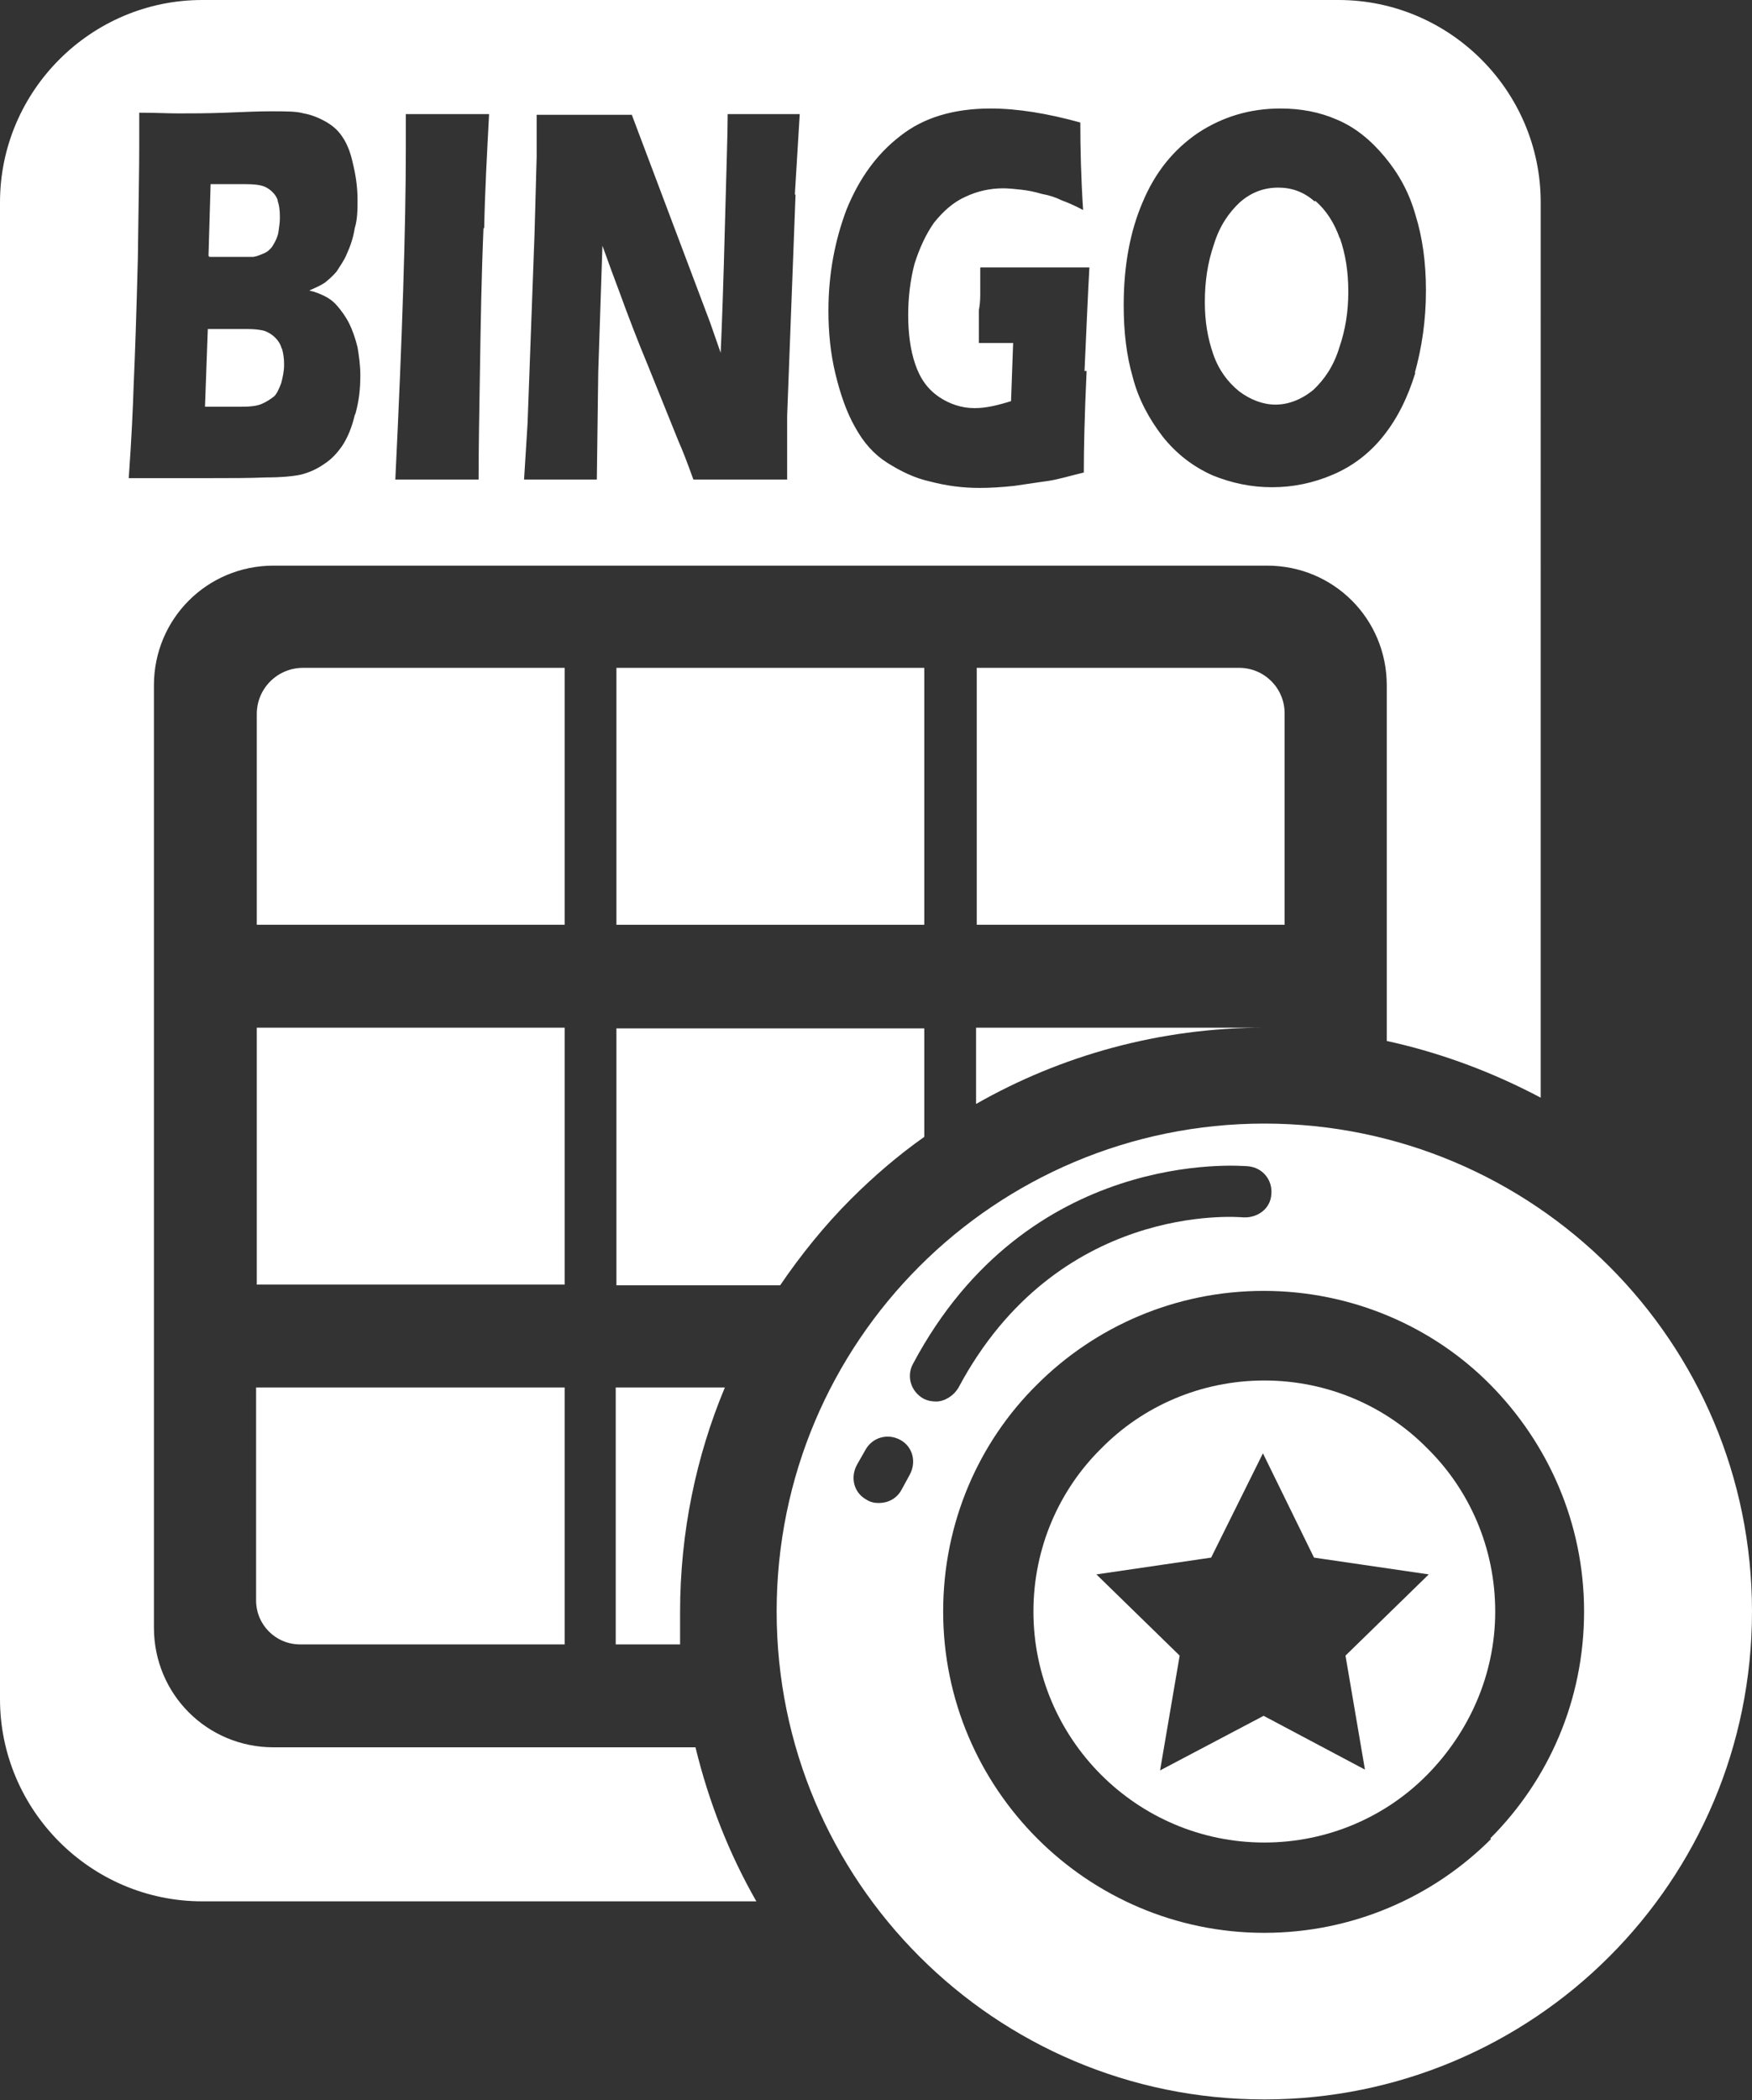 <?xml version="1.0" encoding="UTF-8"?><svg id="_图层_2" xmlns="http://www.w3.org/2000/svg" width="25.04" height="30" viewBox="0 0 25.04 30"><rect x="0" y="0" width="25.04" height="30" fill="#333333" stroke="none"/><defs><style>.cls-1{fill:#fff;stroke-width:0px;}</style></defs><g id="_图层_1-2"><path class="cls-1" d="m3.97,2.86c-.03-.08-.08-.13-.15-.17-.07-.04-.18-.05-.32-.05h-.48l-.03,1.02h.37c.12,0,.21,0,.26,0,.06-.01.1-.03.15-.05.05-.02.1-.06.13-.12.03-.05.06-.11.07-.18.01-.07.02-.13.02-.2,0-.1-.01-.18-.04-.25Zm.05,2.12c-.02-.07-.05-.12-.09-.16s-.09-.07-.14-.09c-.06-.02-.15-.03-.26-.03h-.56l-.04,1.1h.51c.14,0,.23-.01.3-.04.07-.03.13-.07.18-.11.04-.04.07-.11.1-.19.02-.08.04-.16.04-.26,0-.08-.01-.15-.03-.22Zm0,0c-.02-.07-.05-.12-.09-.16s-.09-.07-.14-.09c-.06-.02-.15-.03-.26-.03h-.56l-.04,1.1h.51c.14,0,.23-.01.3-.04.07-.03.13-.07.18-.11.04-.04.07-.11.1-.19.02-.08.04-.16.04-.26,0-.08-.01-.15-.03-.22Zm-.05-2.12c-.03-.08-.08-.13-.15-.17-.07-.04-.18-.05-.32-.05h-.48l-.03,1.02h.37c.12,0,.21,0,.26,0,.06-.01.1-.03.15-.05.05-.02.1-.06.13-.12.03-.05.06-.11.07-.18.01-.07.02-.13.02-.2,0-.1-.01-.18-.04-.25Zm0,0c-.03-.08-.08-.13-.15-.17-.07-.04-.18-.05-.32-.05h-.48l-.03,1.02h.37c.12,0,.21,0,.26,0,.06-.01.1-.03.15-.05.05-.02.1-.06.13-.12.03-.05.06-.11.07-.18.01-.07.02-.13.02-.2,0-.1-.01-.18-.04-.25Zm.05,2.12c-.02-.07-.05-.12-.09-.16s-.09-.07-.14-.09c-.06-.02-.15-.03-.26-.03h-.56l-.04,1.1h.51c.14,0,.23-.01.3-.04.07-.03.13-.07.18-.11.04-.04.07-.11.1-.19.02-.08.04-.16.04-.26,0-.08-.01-.15-.03-.22Zm15.11-1.57c-.08-.23-.2-.41-.35-.54-.15-.13-.32-.19-.51-.19-.21,0-.39.07-.55.21-.16.15-.29.34-.37.6-.09.26-.13.53-.13.82,0,.27.04.51.12.74s.21.4.37.53c.16.12.34.19.52.19s.37-.07.54-.21c.16-.15.29-.34.37-.6.09-.26.13-.52.13-.8s-.04-.53-.12-.76Zm0,0c-.08-.23-.2-.41-.35-.54-.15-.13-.32-.19-.51-.19-.21,0-.39.07-.55.21-.16.15-.29.34-.37.6-.09.26-.13.53-.13.82,0,.27.04.51.12.74s.21.4.37.53c.16.12.34.19.52.19s.37-.07.54-.21c.16-.15.29-.34.37-.6.09-.26.13-.52.13-.8s-.04-.53-.12-.76Zm-15.11,1.57c-.02-.07-.05-.12-.09-.16s-.09-.07-.14-.09c-.06-.02-.15-.03-.26-.03h-.56l-.04,1.1h.51c.14,0,.23-.01.3-.04.07-.03.13-.07.18-.11.04-.04.07-.11.1-.19.02-.08.04-.16.04-.26,0-.08-.01-.15-.03-.22Zm-.05-2.12c-.03-.08-.08-.13-.15-.17-.07-.04-.18-.05-.32-.05h-.48l-.03,1.02h.37c.12,0,.21,0,.26,0,.06-.01.1-.03.15-.05.05-.02.1-.06.13-.12.03-.05.06-.11.07-.18.01-.07.02-.13.02-.2,0-.1-.01-.18-.04-.25Zm0,0c-.03-.08-.08-.13-.15-.17-.07-.04-.18-.05-.32-.05h-.48l-.03,1.02h.37c.12,0,.21,0,.26,0,.06-.01.1-.03.15-.05.05-.02.1-.06.13-.12.03-.05.06-.11.07-.18.01-.07.02-.13.02-.2,0-.1-.01-.18-.04-.25Zm.05,2.12c-.02-.07-.05-.12-.09-.16s-.09-.07-.14-.09c-.06-.02-.15-.03-.26-.03h-.56l-.04,1.1h.51c.14,0,.23-.01.3-.04.07-.03.13-.07.18-.11.04-.04.07-.11.1-.19.02-.08.04-.16.04-.26,0-.08-.01-.15-.03-.22Zm15.11-1.57c-.08-.23-.2-.41-.35-.54-.15-.13-.32-.19-.51-.19-.21,0-.39.07-.55.21-.16.15-.29.34-.37.6-.09.26-.13.53-.13.82,0,.27.04.51.12.74s.21.4.37.53c.16.12.34.19.52.19s.37-.07.54-.21c.16-.15.29-.34.37-.6.09-.26.13-.52.13-.8s-.04-.53-.12-.76Zm0,0c-.08-.23-.2-.41-.35-.54-.15-.13-.32-.19-.51-.19-.21,0-.39.07-.55.21-.16.15-.29.34-.37.6-.09.26-.13.53-.13.82,0,.27.04.51.12.74s.21.4.37.53c.16.12.34.19.52.19s.37-.07.54-.21c.16-.15.29-.34.37-.6.09-.26.13-.52.13-.8s-.04-.53-.12-.76Zm-15.11,1.57c-.02-.07-.05-.12-.09-.16s-.09-.07-.14-.09c-.06-.02-.15-.03-.26-.03h-.56l-.04,1.1h.51c.14,0,.23-.01.3-.04.07-.03.13-.07.18-.11.04-.04.07-.11.1-.19.02-.08.04-.16.04-.26,0-.08-.01-.15-.03-.22Zm-.05-2.12c-.03-.08-.08-.13-.15-.17-.07-.04-.18-.05-.32-.05h-.48l-.03,1.02h.37c.12,0,.21,0,.26,0,.06-.01.1-.03.15-.05.05-.02.1-.06.13-.12.03-.05.06-.11.07-.18.01-.07.02-.13.02-.2,0-.1-.01-.18-.04-.25Zm0,0c-.03-.08-.08-.13-.15-.17-.07-.04-.18-.05-.32-.05h-.48l-.03,1.02h.37c.12,0,.21,0,.26,0,.06-.01.1-.03.15-.05.05-.02.1-.06.13-.12.03-.05.06-.11.07-.18.01-.07.02-.13.02-.2,0-.1-.01-.18-.04-.25Zm.05,2.12c-.02-.07-.05-.12-.09-.16s-.09-.07-.14-.09c-.06-.02-.15-.03-.26-.03h-.56l-.04,1.1h.51c.14,0,.23-.01.3-.04.07-.03.13-.07.18-.11.04-.04.07-.11.1-.19.02-.08.04-.16.04-.26,0-.08-.01-.15-.03-.22Zm15.11-1.57c-.08-.23-.2-.41-.35-.54-.15-.13-.32-.19-.51-.19-.21,0-.39.07-.55.21-.16.15-.29.34-.37.6-.09.26-.13.53-.13.82,0,.27.04.51.12.74s.21.4.37.53c.16.12.34.19.52.19s.37-.07.54-.21c.16-.15.29-.34.37-.6.09-.26.13-.52.13-.8s-.04-.53-.12-.76Zm0,0c-.08-.23-.2-.41-.35-.54-.15-.13-.32-.19-.51-.19-.21,0-.39.07-.55.21-.16.15-.29.34-.37.6-.09.26-.13.53-.13.82,0,.27.04.51.12.74s.21.4.37.53c.16.12.34.19.52.19s.37-.07.54-.21c.16-.15.29-.34.37-.6.09-.26.13-.52.13-.8s-.04-.53-.12-.76Zm-15.11,1.57c-.02-.07-.05-.12-.09-.16s-.09-.07-.14-.09c-.06-.02-.15-.03-.26-.03h-.56l-.04,1.1h.51c.14,0,.23-.01.3-.04.07-.03.13-.07.18-.11.04-.04.07-.11.1-.19.02-.08.04-.16.04-.26,0-.08-.01-.15-.03-.22Zm-.05-2.12c-.03-.08-.08-.13-.15-.17-.07-.04-.18-.05-.32-.05h-.48l-.03,1.02h.37c.12,0,.21,0,.26,0,.06-.01.1-.03.15-.05.05-.02.1-.06.13-.12.03-.05.06-.11.07-.18.01-.07.02-.13.02-.2,0-.1-.01-.18-.04-.25Zm0,0c-.03-.08-.08-.13-.15-.17-.07-.04-.18-.05-.32-.05h-.48l-.03,1.02h.37c.12,0,.21,0,.26,0,.06-.01.1-.03.15-.05.05-.02.1-.06.13-.12.03-.05.06-.11.07-.18.01-.07.02-.13.02-.2,0-.1-.01-.18-.04-.25Zm.05,2.12c-.02-.07-.05-.12-.09-.16s-.09-.07-.14-.09c-.06-.02-.15-.03-.26-.03h-.56l-.04,1.1h.51c.14,0,.23-.01.3-.04.07-.03.13-.07.18-.11.04-.04.07-.11.1-.19.02-.08.04-.16.04-.26,0-.08-.01-.15-.03-.22Zm15.11-1.57c-.08-.23-.2-.41-.35-.54-.15-.13-.32-.19-.51-.19-.21,0-.39.07-.55.21-.16.15-.29.34-.37.6-.09.26-.13.53-.13.82,0,.27.04.51.12.74s.21.4.37.53c.16.12.34.19.52.19s.37-.07.54-.21c.16-.15.29-.34.37-.6.09-.26.13-.52.13-.8s-.04-.53-.12-.76Zm0,0c-.08-.23-.2-.41-.35-.54-.15-.13-.32-.19-.51-.19-.21,0-.39.07-.55.21-.16.15-.29.34-.37.6-.09.26-.13.53-.13.82,0,.27.04.51.12.74s.21.4.37.53c.16.12.34.19.52.19s.37-.07.54-.21c.16-.15.29-.34.37-.6.09-.26.13-.52.13-.8s-.04-.53-.12-.76Zm-15.11,1.57c-.02-.07-.05-.12-.09-.16s-.09-.07-.14-.09c-.06-.02-.15-.03-.26-.03h-.56l-.04,1.1h.51c.14,0,.23-.01.3-.04.07-.03.13-.07.18-.11.04-.04.07-.11.1-.19.02-.08.04-.16.04-.26,0-.08-.01-.15-.03-.22Zm-.05-2.12c-.03-.08-.08-.13-.15-.17-.07-.04-.18-.05-.32-.05h-.48l-.03,1.02h.37c.12,0,.21,0,.26,0,.06-.01.1-.03.15-.05.05-.02.1-.06.13-.12.03-.05.06-.11.07-.18.01-.07.02-.13.02-.2,0-.1-.01-.18-.04-.25Zm0,0c-.03-.08-.08-.13-.15-.17-.07-.04-.18-.05-.32-.05h-.48l-.03,1.02h.37c.12,0,.21,0,.26,0,.06-.01.1-.03.15-.05.05-.02.1-.06.13-.12.03-.05.06-.11.07-.18.01-.07.02-.13.02-.2,0-.1-.01-.18-.04-.25Zm.05,2.12c-.02-.07-.05-.12-.09-.16s-.09-.07-.14-.09c-.06-.02-.15-.03-.26-.03h-.56l-.04,1.1h.51c.14,0,.23-.01.3-.04.07-.03.13-.07.18-.11.04-.04.07-.11.1-.19.02-.08.04-.16.04-.26,0-.08-.01-.15-.03-.22Zm15.11-1.57c-.08-.23-.2-.41-.35-.54-.15-.13-.32-.19-.51-.19-.21,0-.39.07-.55.21-.16.15-.29.34-.37.6-.09.26-.13.53-.13.82,0,.27.04.51.12.74s.21.4.37.53c.16.12.34.19.52.19s.37-.07.54-.21c.16-.15.29-.34.37-.6.09-.26.13-.52.13-.8s-.04-.53-.12-.76Zm0,0c-.08-.23-.2-.41-.35-.54-.15-.13-.32-.19-.51-.19-.21,0-.39.07-.55.21-.16.15-.29.34-.37.6-.09.26-.13.53-.13.82,0,.27.04.51.12.74s.21.4.37.53c.16.12.34.19.52.19s.37-.07.54-.21c.16-.15.29-.34.37-.6.09-.26.13-.52.13-.8s-.04-.53-.12-.76Zm-15.11,1.57c-.02-.07-.05-.12-.09-.16s-.09-.07-.14-.09c-.06-.02-.15-.03-.26-.03h-.56l-.04,1.1h.51c.14,0,.23-.01.3-.04.07-.03.13-.07.18-.11.04-.04.07-.11.1-.19.02-.08.04-.16.04-.26,0-.08-.01-.15-.03-.22Zm-.05-2.12c-.03-.08-.08-.13-.15-.17-.07-.04-.18-.05-.32-.05h-.48l-.03,1.02h.37c.12,0,.21,0,.26,0,.06-.01.1-.03.15-.05.05-.02.1-.06.13-.12.03-.05.06-.11.07-.18.01-.07.02-.13.02-.2,0-.1-.01-.18-.04-.25Zm0,0c-.03-.08-.08-.13-.15-.17-.07-.04-.18-.05-.32-.05h-.48l-.03,1.02h.37c.12,0,.21,0,.26,0,.06-.01.1-.03.15-.05.05-.02.1-.06.13-.12.03-.05.06-.11.07-.18.01-.07.02-.13.02-.2,0-.1-.01-.18-.04-.25Zm.05,2.12c-.02-.07-.05-.12-.09-.16s-.09-.07-.14-.09c-.06-.02-.15-.03-.26-.03h-.56l-.04,1.1h.51c.14,0,.23-.01.3-.04.07-.03.13-.07.18-.11.04-.04.07-.11.1-.19.02-.08.04-.16.04-.26,0-.08-.01-.15-.03-.22Zm15.11-1.57c-.08-.23-.2-.41-.35-.54-.15-.13-.32-.19-.51-.19-.21,0-.39.07-.55.21-.16.15-.29.34-.37.6-.09.26-.13.53-.13.82,0,.27.04.51.12.74s.21.4.37.53c.16.12.34.19.52.19s.37-.07.54-.21c.16-.15.29-.34.37-.6.09-.26.13-.52.13-.8s-.04-.53-.12-.76Zm0,0c-.08-.23-.2-.41-.35-.54-.15-.13-.32-.19-.51-.19-.21,0-.39.07-.55.21-.16.15-.29.34-.37.6-.09.26-.13.53-.13.82,0,.27.04.51.12.74s.21.4.37.53c.16.12.34.19.52.19s.37-.07.54-.21c.16-.15.29-.34.37-.6.09-.26.13-.52.13-.8s-.04-.53-.12-.76Zm-15.11,1.57c-.02-.07-.05-.12-.09-.16s-.09-.07-.14-.09c-.06-.02-.15-.03-.26-.03h-.56l-.04,1.1h.51c.14,0,.23-.01.3-.04.07-.03.13-.07.18-.11.04-.04.07-.11.1-.19.02-.08.04-.16.04-.26,0-.08-.01-.15-.03-.22Zm-.39-1.33c.06-.01.1-.03.15-.05.05-.02.1-.06.13-.12.03-.05.06-.11.07-.18.01-.07.02-.13.02-.2,0-.1-.01-.18-.04-.25-.03-.08-.08-.13-.15-.17-.07-.04-.18-.05-.32-.05h-.48l-.03,1.02h.37c.12,0,.21,0,.26,0ZM19.13,0H2.89C1.3,0,0,1.3,0,2.89v21.38c0,1.59,1.3,2.89,2.89,2.89h7.92c-.39-.68-.68-1.42-.87-2.2H3.91c-.95,0-1.71-.76-1.71-1.71v-13.46c0-.95.76-1.71,1.71-1.71h14.2c.95,0,1.71.76,1.71,1.71v5.08c.78.17,1.52.45,2.2.81V2.89c0-1.59-1.3-2.89-2.89-2.89ZM5.07,5.93c-.04.17-.1.32-.18.44-.07.1-.15.19-.26.26-.1.07-.21.12-.33.15-.09.02-.26.04-.5.04-.24.01-.49.01-.76.01h-1.2c.04-.56.06-1,.07-1.32.02-.44.04-1.04.06-1.81.01-.76.02-1.3.02-1.61v-.48c.23,0,.42.01.55.01.2,0,.42,0,.68-.01.25-.01.47-.02.65-.02.22,0,.37,0,.47.03.12.02.23.07.32.12.1.06.17.12.23.21.07.1.12.23.15.37.04.16.07.34.07.53,0,.14,0,.28-.04.41-.02.13-.06.25-.11.36-.04.1-.1.18-.15.26-.06.07-.12.12-.17.16-.06.04-.13.07-.22.11.09.02.16.05.22.08s.12.07.18.14c.06.07.12.15.17.25.05.1.09.22.12.34.02.12.04.26.04.4,0,.2-.02.37-.07.55Zm1.84-2.67c-.03.71-.04,1.38-.05,2-.01.62-.02,1.15-.02,1.59h-.54c-.11,0-.32,0-.65,0,.1-2.05.15-3.62.15-4.72v-.5c.31,0,.51,0,.62,0,.04,0,.23,0,.57,0-.03.57-.06,1.12-.07,1.63Zm4.46-.48l-.12,3.16v.91c-.24,0-.46,0-.66,0-.16,0-.39,0-.68,0-.09-.25-.16-.43-.21-.54l-.44-1.09c-.15-.36-.28-.7-.4-1.03-.08-.21-.16-.43-.25-.68l-.06,1.81-.02,1.53c-.22,0-.39,0-.5,0-.1,0-.28,0-.54,0l.05-.8.1-2.72.03-1.09v-.6c.27,0,.51,0,.73,0,.15,0,.36,0,.63,0l1.12,2.97.15.43c.02-.43.04-1.03.06-1.8.02-.78.04-1.31.04-1.61.21,0,.39,0,.51,0,.07,0,.23,0,.52,0l-.07,1.15Zm4.16,2.52c-.03.64-.04,1.12-.04,1.45-.21.05-.37.1-.51.12-.13.02-.29.04-.48.07-.18.02-.35.03-.5.03-.24,0-.47-.03-.7-.09-.23-.05-.43-.15-.62-.27s-.34-.29-.46-.51c-.12-.21-.21-.47-.28-.76-.07-.29-.1-.59-.1-.9,0-.52.09-1,.26-1.45.18-.44.43-.79.77-1.05.33-.26.76-.39,1.29-.39.38,0,.81.07,1.28.2,0,.37.01.79.04,1.25-.13-.07-.23-.11-.31-.14-.08-.04-.17-.07-.28-.09-.1-.03-.2-.05-.29-.06-.1-.01-.18-.02-.26-.02-.19,0-.37.04-.54.12-.18.08-.32.21-.45.37-.12.17-.21.37-.28.59-.06.23-.09.48-.09.73s.03.5.1.7c.07.21.18.36.34.47.15.1.32.16.51.16.16,0,.33-.04.52-.1l.03-.83c-.12,0-.18,0-.21,0h-.28v-.47c.01-.05.02-.12.02-.22,0-.1,0-.23,0-.39.24,0,.47,0,.69,0,.37,0,.66,0,.87,0-.02.34-.04.84-.07,1.48Zm4.7.02c-.11.36-.26.66-.46.91-.2.25-.44.43-.72.55-.28.12-.57.18-.87.18s-.58-.06-.85-.17c-.27-.12-.51-.3-.71-.55-.2-.26-.35-.54-.43-.85-.09-.31-.13-.65-.13-1.03,0-.56.09-1.05.27-1.47.18-.43.44-.75.79-.99.35-.23.74-.35,1.18-.35.29,0,.56.05.81.16.26.11.48.29.68.53.2.24.35.51.44.83.1.32.15.68.15,1.08,0,.43-.06.82-.16,1.18Zm-1.45-2.44c-.15-.13-.32-.19-.51-.19-.21,0-.39.07-.55.21-.16.15-.29.34-.37.6-.09.26-.13.53-.13.82,0,.27.04.51.12.74s.21.4.37.53c.16.12.34.19.52.19s.37-.07.54-.21c.16-.15.29-.34.37-.6.09-.26.13-.52.13-.8s-.04-.53-.12-.76c-.08-.23-.2-.41-.35-.54Zm-14.85,1.95s-.09-.07-.14-.09c-.06-.02-.15-.03-.26-.03h-.56l-.04,1.1h.51c.14,0,.23-.01.3-.04.07-.03.13-.07.18-.11.04-.04.07-.11.1-.19.02-.08.04-.16.04-.26,0-.08-.01-.15-.03-.22-.02-.07-.05-.12-.09-.16Zm-.3-1.17c.06-.01.1-.03.15-.05.05-.02.1-.06.13-.12.03-.05.06-.11.07-.18.01-.07.02-.13.02-.2,0-.1-.01-.18-.04-.25-.03-.08-.08-.13-.15-.17-.07-.04-.18-.05-.32-.05h-.48l-.03,1.02h.37c.12,0,.21,0,.26,0Zm.34-.79c-.03-.08-.08-.13-.15-.17-.07-.04-.18-.05-.32-.05h-.48l-.03,1.02h.37c.12,0,.21,0,.26,0,.06-.01.1-.03.15-.05.05-.02.1-.06.13-.12.03-.05.06-.11.07-.18.01-.07.02-.13.02-.2,0-.1-.01-.18-.04-.25Zm.05,2.12c-.02-.07-.05-.12-.09-.16s-.09-.07-.14-.09c-.06-.02-.15-.03-.26-.03h-.56l-.04,1.1h.51c.14,0,.23-.01.3-.04.07-.03.13-.07.18-.11.04-.04.07-.11.1-.19.02-.08.04-.16.04-.26,0-.08-.01-.15-.03-.22Zm15.11-1.57c-.08-.23-.2-.41-.35-.54-.15-.13-.32-.19-.51-.19-.21,0-.39.07-.55.21-.16.15-.29.34-.37.6-.09.26-.13.53-.13.82,0,.27.04.51.12.74s.21.4.37.53c.16.12.34.19.52.19s.37-.07.54-.21c.16-.15.29-.34.37-.6.09-.26.13-.52.13-.8s-.04-.53-.12-.76Zm0,0c-.08-.23-.2-.41-.35-.54-.15-.13-.32-.19-.51-.19-.21,0-.39.07-.55.21-.16.15-.29.34-.37.6-.09.26-.13.53-.13.82,0,.27.04.51.12.74s.21.4.37.53c.16.12.34.19.52.19s.37-.07.54-.21c.16-.15.29-.34.37-.6.09-.26.13-.52.13-.8s-.04-.53-.12-.76Zm-15.11,1.57c-.02-.07-.05-.12-.09-.16s-.09-.07-.14-.09c-.06-.02-.15-.03-.26-.03h-.56l-.04,1.1h.51c.14,0,.23-.01.3-.04.07-.03.13-.07.18-.11.04-.04.07-.11.1-.19.02-.08.04-.16.04-.26,0-.08-.01-.15-.03-.22Zm-.05-2.12c-.03-.08-.08-.13-.15-.17-.07-.04-.18-.05-.32-.05h-.48l-.03,1.02h.37c.12,0,.21,0,.26,0,.06-.01.1-.03.15-.05.05-.02.1-.06.13-.12.03-.05.06-.11.07-.18.01-.07.02-.13.02-.2,0-.1-.01-.18-.04-.25Zm0,0c-.03-.08-.08-.13-.15-.17-.07-.04-.18-.05-.32-.05h-.48l-.03,1.02h.37c.12,0,.21,0,.26,0,.06-.01.1-.03.15-.05.05-.02.1-.06.13-.12.03-.05.06-.11.07-.18.01-.07.02-.13.02-.2,0-.1-.01-.18-.04-.25Zm.05,2.12c-.02-.07-.05-.12-.09-.16s-.09-.07-.14-.09c-.06-.02-.15-.03-.26-.03h-.56l-.04,1.1h.51c.14,0,.23-.01.3-.04.07-.03.13-.07.18-.11.04-.04.07-.11.1-.19.02-.08.04-.16.04-.26,0-.08-.01-.15-.03-.22Zm15.11-1.57c-.08-.23-.2-.41-.35-.54-.15-.13-.32-.19-.51-.19-.21,0-.39.07-.55.21-.16.15-.29.34-.37.6-.09.26-.13.53-.13.82,0,.27.04.51.12.74s.21.4.37.53c.16.12.34.19.52.19s.37-.07.54-.21c.16-.15.29-.34.37-.6.09-.26.13-.52.13-.8s-.04-.53-.12-.76Zm0,0c-.08-.23-.2-.41-.35-.54-.15-.13-.32-.19-.51-.19-.21,0-.39.07-.55.21-.16.15-.29.34-.37.6-.09.26-.13.53-.13.82,0,.27.04.51.12.74s.21.4.37.53c.16.12.34.19.52.19s.37-.07.54-.21c.16-.15.29-.34.37-.6.09-.26.13-.52.13-.8s-.04-.53-.12-.76Zm-15.11,1.57c-.02-.07-.05-.12-.09-.16s-.09-.07-.14-.09c-.06-.02-.15-.03-.26-.03h-.56l-.04,1.1h.51c.14,0,.23-.01.3-.04.07-.03.13-.07.18-.11.04-.04.07-.11.1-.19.02-.08.04-.16.04-.26,0-.08-.01-.15-.03-.22Zm-.05-2.12c-.03-.08-.08-.13-.15-.17-.07-.04-.18-.05-.32-.05h-.48l-.03,1.02h.37c.12,0,.21,0,.26,0,.06-.01.1-.03.15-.05.05-.02.1-.06.13-.12.03-.05.06-.11.07-.18.01-.07.02-.13.02-.2,0-.1-.01-.18-.04-.25Zm0,0c-.03-.08-.08-.13-.15-.17-.07-.04-.18-.05-.32-.05h-.48l-.03,1.02h.37c.12,0,.21,0,.26,0,.06-.01.1-.03.15-.05.05-.02.1-.06.13-.12.03-.05.06-.11.07-.18.01-.07.02-.13.02-.2,0-.1-.01-.18-.04-.25Zm.05,2.12c-.02-.07-.05-.12-.09-.16s-.09-.07-.14-.09c-.06-.02-.15-.03-.26-.03h-.56l-.04,1.1h.51c.14,0,.23-.01.3-.04.07-.03.13-.07.18-.11.04-.04.07-.11.1-.19.02-.08.04-.16.04-.26,0-.08-.01-.15-.03-.22Zm15.11-1.57c-.08-.23-.2-.41-.35-.54-.15-.13-.32-.19-.51-.19-.21,0-.39.07-.55.21-.16.15-.29.34-.37.6-.09.26-.13.53-.13.82,0,.27.04.51.12.74s.21.4.37.53c.16.12.34.19.52.19s.37-.07.54-.21c.16-.15.29-.34.37-.6.09-.26.13-.52.13-.8s-.04-.53-.12-.76Zm0,0c-.08-.23-.2-.41-.35-.54-.15-.13-.32-.19-.51-.19-.21,0-.39.07-.55.21-.16.15-.29.34-.37.6-.09.26-.13.53-.13.82,0,.27.04.51.12.74s.21.4.37.53c.16.12.34.19.52.19s.37-.07.54-.21c.16-.15.29-.34.37-.6.09-.26.13-.52.13-.8s-.04-.53-.12-.76Zm-15.11,1.57c-.02-.07-.05-.12-.09-.16s-.09-.07-.14-.09c-.06-.02-.15-.03-.26-.03h-.56l-.04,1.1h.51c.14,0,.23-.01.3-.04.07-.03.13-.07.18-.11.04-.04.07-.11.1-.19.02-.08.04-.16.04-.26,0-.08-.01-.15-.03-.22Zm-.05-2.12c-.03-.08-.08-.13-.15-.17-.07-.04-.18-.05-.32-.05h-.48l-.03,1.02h.37c.12,0,.21,0,.26,0,.06-.01.1-.03.15-.05.05-.02.1-.06.13-.12.03-.05.06-.11.07-.18.01-.07.02-.13.02-.2,0-.1-.01-.18-.04-.25Zm0,0c-.03-.08-.08-.13-.15-.17-.07-.04-.18-.05-.32-.05h-.48l-.03,1.02h.37c.12,0,.21,0,.26,0,.06-.01.1-.03.15-.05.05-.02.1-.06.13-.12.03-.05.06-.11.07-.18.01-.07.02-.13.02-.2,0-.1-.01-.18-.04-.25Zm.05,2.12c-.02-.07-.05-.12-.09-.16s-.09-.07-.14-.09c-.06-.02-.15-.03-.26-.03h-.56l-.04,1.1h.51c.14,0,.23-.01.3-.04.07-.03.13-.07.18-.11.04-.04.07-.11.1-.19.02-.08.04-.16.04-.26,0-.08-.01-.15-.03-.22Zm15.11-1.57c-.08-.23-.2-.41-.35-.54-.15-.13-.32-.19-.51-.19-.21,0-.39.07-.55.21-.16.15-.29.34-.37.6-.09.26-.13.53-.13.82,0,.27.04.51.12.74s.21.4.37.53c.16.12.34.19.52.19s.37-.07.54-.21c.16-.15.29-.34.37-.6.09-.26.13-.52.13-.8s-.04-.53-.12-.76Zm0,0c-.08-.23-.2-.41-.35-.54-.15-.13-.32-.19-.51-.19-.21,0-.39.07-.55.21-.16.15-.29.34-.37.6-.09.26-.13.53-.13.82,0,.27.04.51.12.74s.21.4.37.53c.16.12.34.19.52.19s.37-.07.54-.21c.16-.15.29-.34.37-.6.09-.26.13-.52.13-.8s-.04-.53-.12-.76Zm-15.11,1.57c-.02-.07-.05-.12-.09-.16s-.09-.07-.14-.09c-.06-.02-.15-.03-.26-.03h-.56l-.04,1.1h.51c.14,0,.23-.01.3-.04.07-.03.13-.07.18-.11.04-.04.07-.11.1-.19.02-.08.04-.16.04-.26,0-.08-.01-.15-.03-.22Zm-.05-2.12c-.03-.08-.08-.13-.15-.17-.07-.04-.18-.05-.32-.05h-.48l-.03,1.02h.37c.12,0,.21,0,.26,0,.06-.01.1-.03.15-.05.05-.02.1-.06.13-.12.03-.05.06-.11.07-.18.01-.07.02-.13.02-.2,0-.1-.01-.18-.04-.25Zm0,0c-.03-.08-.08-.13-.15-.17-.07-.04-.18-.05-.32-.05h-.48l-.03,1.02h.37c.12,0,.21,0,.26,0,.06-.01.1-.03.15-.05.05-.02.1-.06.13-.12.03-.05.06-.11.07-.18.01-.07.02-.13.02-.2,0-.1-.01-.18-.04-.25Zm.05,2.12c-.02-.07-.05-.12-.09-.16s-.09-.07-.14-.09c-.06-.02-.15-.03-.26-.03h-.56l-.04,1.1h.51c.14,0,.23-.01.3-.04.07-.03.13-.07.18-.11.04-.04.07-.11.1-.19.02-.08.04-.16.04-.26,0-.08-.01-.15-.03-.22Zm15.11-1.57c-.08-.23-.2-.41-.35-.54-.15-.13-.32-.19-.51-.19-.21,0-.39.07-.55.21-.16.15-.29.34-.37.6-.09.26-.13.53-.13.82,0,.27.04.51.12.74s.21.4.37.53c.16.12.34.19.52.19s.37-.07.54-.21c.16-.15.29-.34.37-.6.09-.26.13-.52.13-.8s-.04-.53-.12-.76Zm0,0c-.08-.23-.2-.41-.35-.54-.15-.13-.32-.19-.51-.19-.21,0-.39.07-.55.21-.16.15-.29.34-.37.6-.09.26-.13.53-.13.82,0,.27.04.51.12.74s.21.4.37.53c.16.12.34.19.52.19s.37-.07.54-.21c.16-.15.29-.34.37-.6.09-.26.13-.52.13-.8s-.04-.53-.12-.76Zm-15.11,1.57c-.02-.07-.05-.12-.09-.16s-.09-.07-.14-.09c-.06-.02-.15-.03-.26-.03h-.56l-.04,1.1h.51c.14,0,.23-.01.3-.04.07-.03.13-.07.18-.11.04-.04.07-.11.1-.19.02-.08.04-.16.04-.26,0-.08-.01-.15-.03-.22Zm-.05-2.12c-.03-.08-.08-.13-.15-.17-.07-.04-.18-.05-.32-.05h-.48l-.03,1.02h.37c.12,0,.21,0,.26,0,.06-.01.1-.03.15-.05.05-.02.1-.06.13-.12.03-.05.06-.11.07-.18.01-.07.02-.13.02-.2,0-.1-.01-.18-.04-.25Zm0,0c-.03-.08-.08-.13-.15-.17-.07-.04-.18-.05-.32-.05h-.48l-.03,1.02h.37c.12,0,.21,0,.26,0,.06-.01.1-.03.15-.05.05-.02.1-.06.13-.12.03-.05.06-.11.07-.18.01-.07.02-.13.02-.2,0-.1-.01-.18-.04-.25Zm.05,2.12c-.02-.07-.05-.12-.09-.16s-.09-.07-.14-.09c-.06-.02-.15-.03-.26-.03h-.56l-.04,1.1h.51c.14,0,.23-.01.3-.04.07-.03.13-.07.18-.11.04-.04.07-.11.1-.19.02-.08.04-.16.04-.26,0-.08-.01-.15-.03-.22Zm0,0c-.02-.07-.05-.12-.09-.16s-.09-.07-.14-.09c-.06-.02-.15-.03-.26-.03h-.56l-.04,1.1h.51c.14,0,.23-.01.3-.04.07-.03.13-.07.18-.11.04-.04.07-.11.1-.19.02-.08.04-.16.04-.26,0-.08-.01-.15-.03-.22Zm-.05-2.12c-.03-.08-.08-.13-.15-.17-.07-.04-.18-.05-.32-.05h-.48l-.03,1.02h.37c.12,0,.21,0,.26,0,.06-.01.1-.03.15-.05.05-.02.1-.06.13-.12.03-.05.06-.11.07-.18.01-.07.02-.13.02-.2,0-.1-.01-.18-.04-.25Zm0,0c-.03-.08-.08-.13-.15-.17-.07-.04-.18-.05-.32-.05h-.48l-.03,1.02h.37c.12,0,.21,0,.26,0,.06-.01.1-.03.15-.05.05-.02.1-.06.13-.12.03-.05.06-.11.07-.18.01-.07.02-.13.02-.2,0-.1-.01-.18-.04-.25Zm.05,2.12c-.02-.07-.05-.12-.09-.16s-.09-.07-.14-.09c-.06-.02-.15-.03-.26-.03h-.56l-.04,1.1h.51c.14,0,.23-.01.3-.04.07-.03.13-.07.18-.11.04-.04.07-.11.1-.19.02-.08.04-.16.04-.26,0-.08-.01-.15-.03-.22Zm0,0c-.02-.07-.05-.12-.09-.16s-.09-.07-.14-.09c-.06-.02-.15-.03-.26-.03h-.56l-.04,1.1h.51c.14,0,.23-.01.3-.04.07-.03.13-.07.18-.11.04-.04.07-.11.1-.19.02-.08.04-.16.04-.26,0-.08-.01-.15-.03-.22Zm-.05-2.12c-.03-.08-.08-.13-.15-.17-.07-.04-.18-.05-.32-.05h-.48l-.03,1.02h.37c.12,0,.21,0,.26,0,.06-.01.1-.03.15-.05.05-.02.1-.06.13-.12.03-.05.06-.11.07-.18.01-.07.02-.13.02-.2,0-.1-.01-.18-.04-.25Z"/><path class="cls-1" d="m23,18.09c-1.26-1.26-3.01-2.04-4.93-2.04s-3.67.78-4.93,2.04-2.04,3-2.04,4.93c0,3.85,3.12,6.97,6.97,6.97,1.92,0,3.67-.78,4.93-2.04,1.26-1.26,2.04-3,2.04-4.93s-.78-3.67-2.04-4.93Zm-10,2.98l-.12.22c-.07.12-.19.18-.32.18-.06,0-.12-.01-.18-.05-.18-.1-.23-.32-.13-.5l.12-.21c.1-.18.32-.24.5-.14.18.1.23.32.13.5Zm.2-1.09c-.18-.1-.25-.32-.15-.5,1.64-3.08,4.66-2.83,4.79-2.82.21.02.35.2.33.4-.01.2-.19.34-.4.33-.11-.01-2.66-.21-4.07,2.43-.07.12-.2.2-.32.2-.06,0-.12-.01-.18-.04Zm8.11,6.29c-.83.83-1.98,1.34-3.24,1.34-2.53,0-4.59-2.06-4.59-4.59,0-1.27.51-2.42,1.34-3.24.83-.83,1.98-1.34,3.24-1.34s2.42.51,3.24,1.34,1.34,1.97,1.34,3.24-.51,2.41-1.34,3.24Z"/><path class="cls-1" d="m20.4,20.69c-.59-.6-1.42-.97-2.33-.97s-1.74.37-2.33.97c-.6.59-.97,1.42-.97,2.33,0,1.82,1.48,3.3,3.3,3.3.91,0,1.74-.37,2.33-.97s.97-1.42.97-2.33-.37-1.74-.97-2.33Zm-.87,4.6l-1.47-.78-1.48.78.28-1.64-1.19-1.16,1.64-.24.74-1.49.73,1.49,1.64.24-1.19,1.16.28,1.64Z"/><path class="cls-1" d="m4.33,9.54h3.74v3.67H3.67v-3.01c0-.37.3-.66.66-.66Z"/><rect class="cls-1" x="8.81" y="9.54" width="4.4" height="3.67"/><path class="cls-1" d="m13.21,14.68v1.56c-.37.26-.73.57-1.05.89-.37.37-.71.79-1.01,1.23h-2.34v-3.67h4.4Z"/><path class="cls-1" d="m13.95,14.68h4.12c-1.5,0-2.91.4-4.12,1.09v-1.09Z"/><path class="cls-1" d="m18.35,14.68h-.29.29Z"/><rect class="cls-1" x="3.67" y="14.68" width="4.4" height="3.67"/><path class="cls-1" d="m10.36,19.82c-.41.98-.64,2.07-.64,3.21,0,.15,0,.31,0,.46h-.92v-3.67h1.55Z"/><path class="cls-1" d="m3.67,19.82h4.4v3.67h-3.78c-.35,0-.63-.28-.63-.63v-3.04h0Z"/><path class="cls-1" d="m13.95,9.54h3.76c.36,0,.65.29.65.65v3.02h-4.4v-3.67h0Z"/></g></svg>